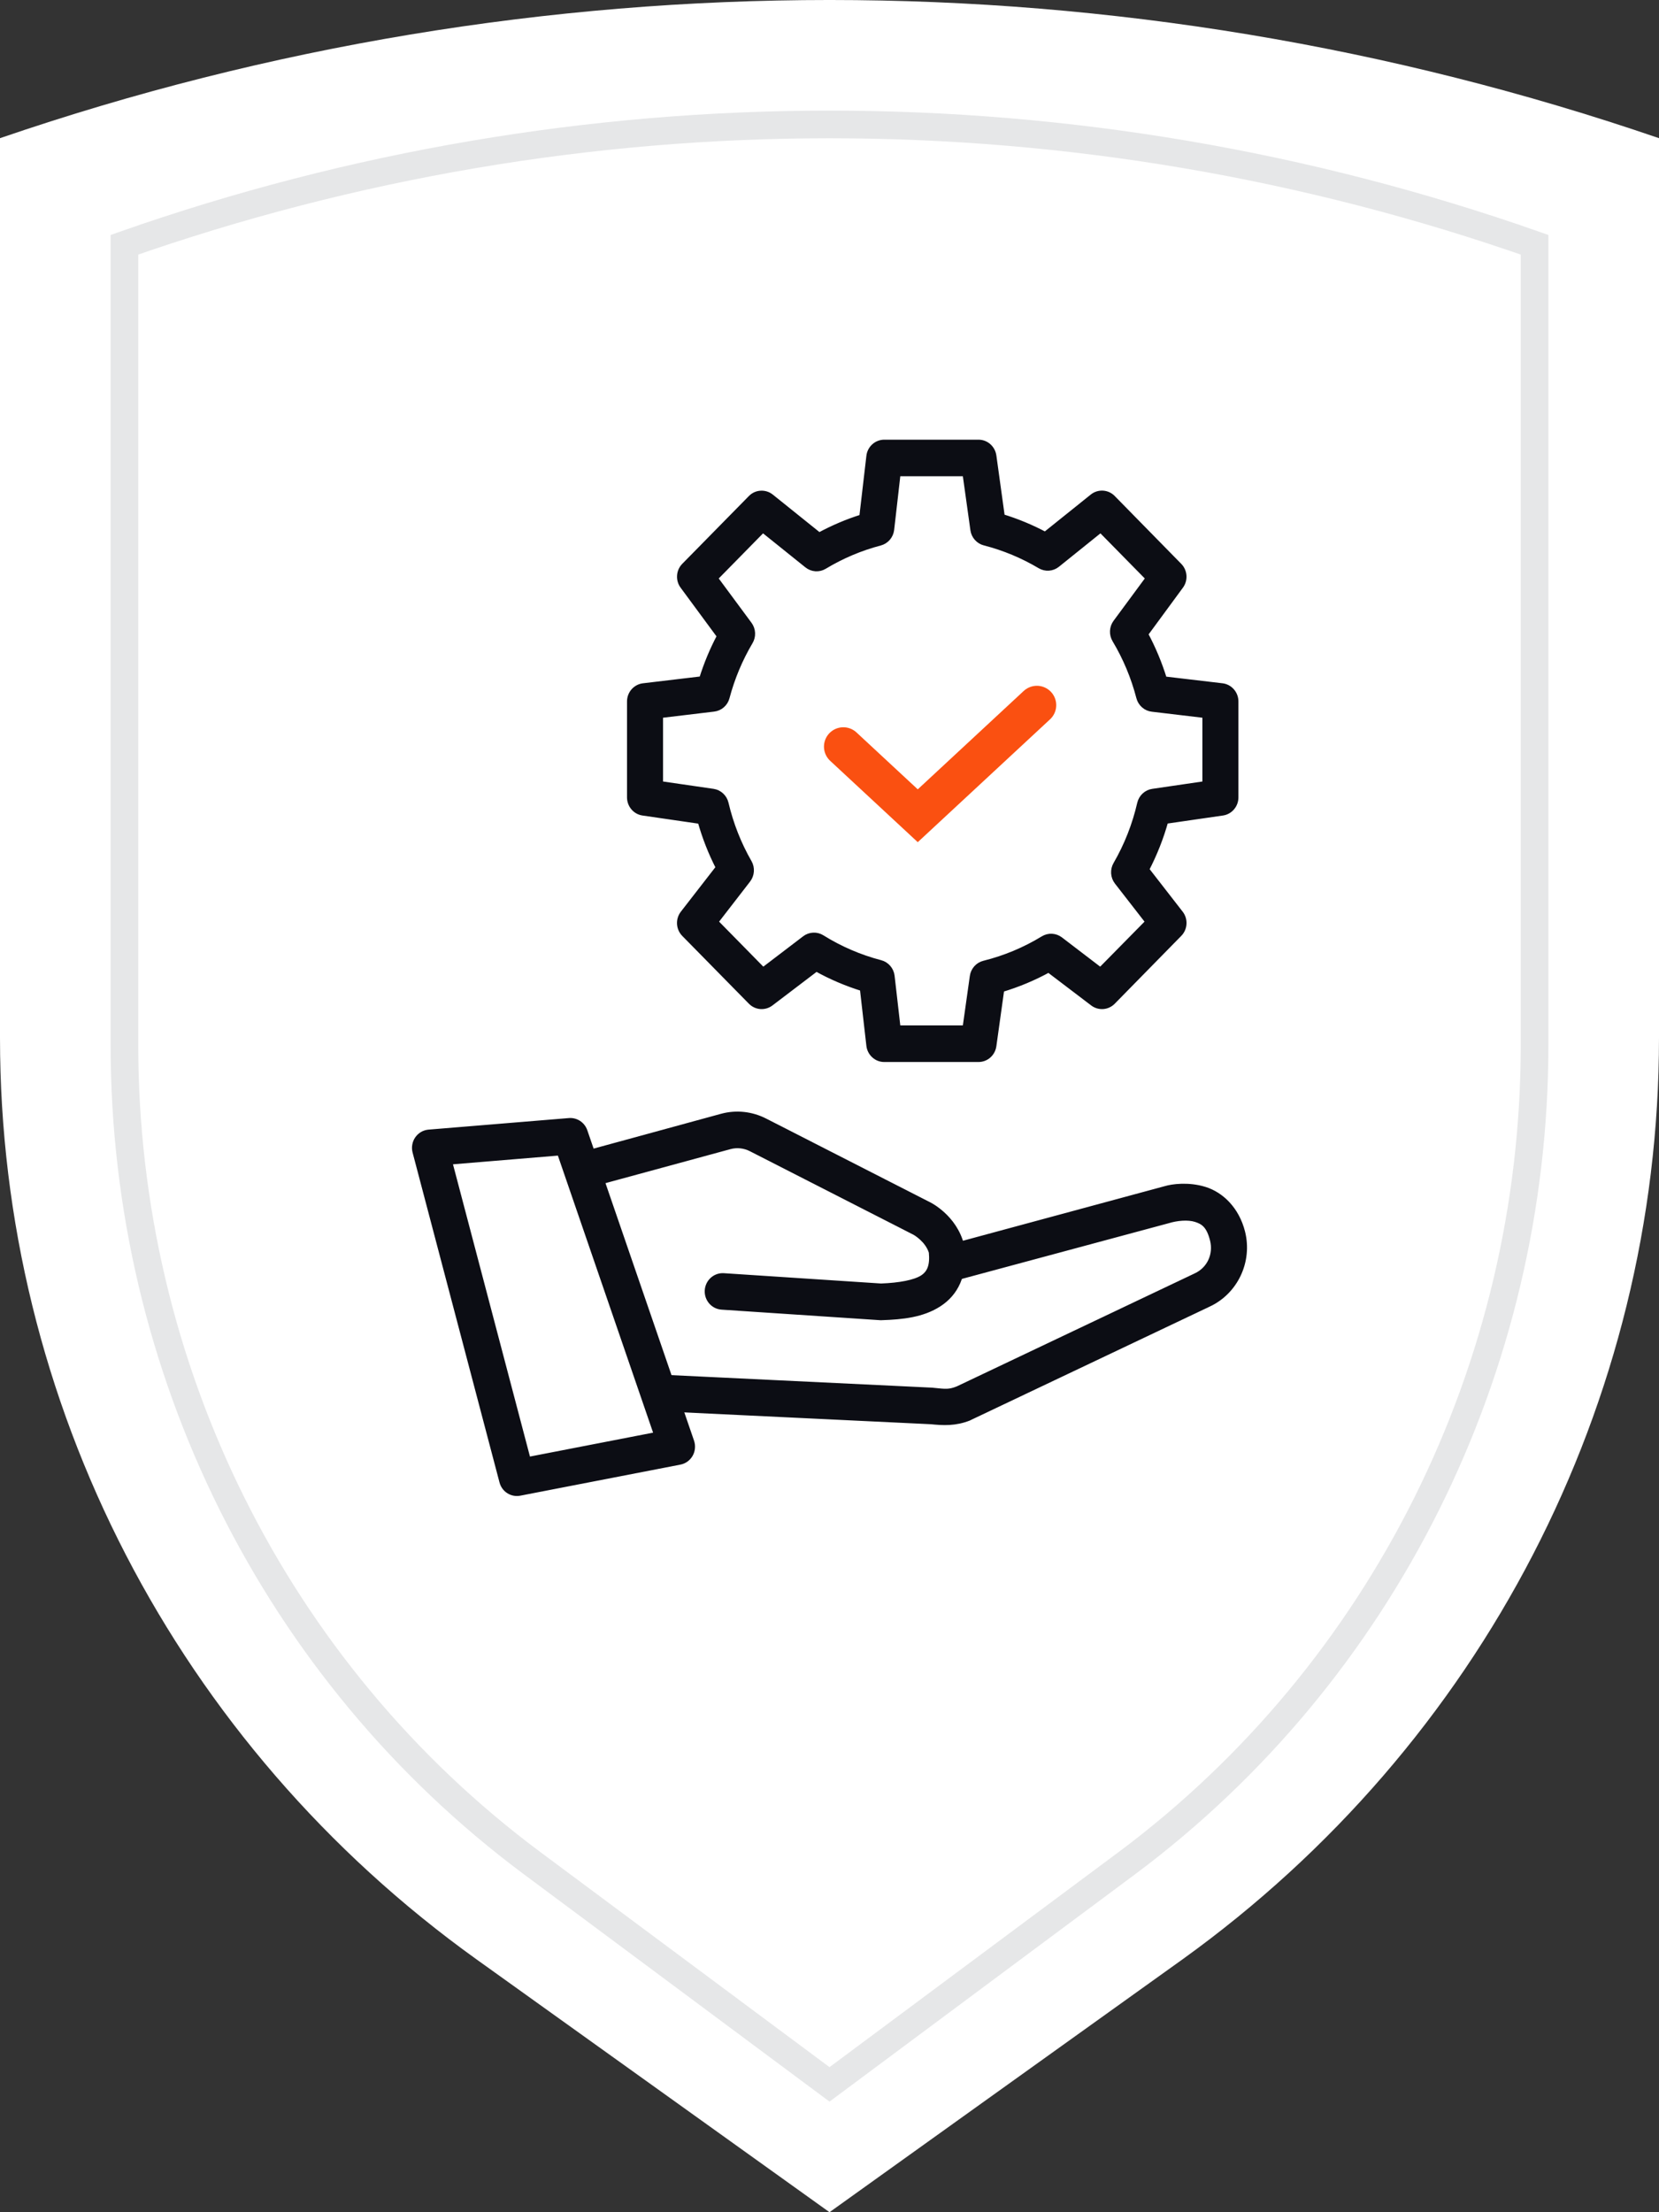 <?xml version="1.0" encoding="UTF-8"?> <svg xmlns="http://www.w3.org/2000/svg" width="60" height="80" viewBox="0 0 60 80" fill="none"><rect x="0" y="0" width="60" height="80" fill="#333333" stroke="none"/><path d="M42.775 70.85L30 80L17.225 70.85C6.387 63.072 0 50.719 0 37.537V4.997C19.422 -1.666 40.578 -1.666 60 4.997V37.537C60 50.719 53.584 63.072 42.775 70.85Z" fill="white"></path><path d="M31.978 16C31.843 16.001 31.713 16.052 31.613 16.143C31.512 16.235 31.448 16.361 31.433 16.497L31.176 18.702C30.638 18.87 30.122 19.091 29.625 19.36L27.887 17.964C27.781 17.879 27.649 17.837 27.514 17.845C27.38 17.852 27.253 17.909 27.158 18.006L24.747 20.459C24.653 20.554 24.596 20.68 24.587 20.815C24.577 20.95 24.615 21.084 24.695 21.192L26.03 23.003C25.766 23.499 25.551 24.019 25.383 24.557L23.265 24.809C23.131 24.825 23.006 24.891 22.916 24.994C22.826 25.097 22.776 25.231 22.777 25.369V28.837C22.777 28.972 22.825 29.102 22.912 29.204C22.998 29.306 23.118 29.373 23.249 29.392L25.33 29.695C25.494 30.276 25.713 30.837 25.989 31.373L24.703 33.03C24.619 33.139 24.577 33.274 24.585 33.412C24.594 33.55 24.651 33.679 24.747 33.776L27.158 36.229C27.252 36.324 27.377 36.382 27.509 36.391C27.641 36.4 27.772 36.36 27.878 36.279L29.523 35.028C30.055 35.326 30.616 35.563 31.197 35.744L31.433 37.808C31.448 37.944 31.512 38.07 31.613 38.162C31.713 38.254 31.843 38.305 31.978 38.305H35.39C35.523 38.305 35.652 38.256 35.752 38.167C35.852 38.078 35.917 37.955 35.936 37.82L36.221 35.778C36.813 35.601 37.383 35.363 37.926 35.065L39.523 36.279C39.628 36.36 39.76 36.4 39.892 36.391C40.024 36.382 40.149 36.324 40.243 36.229L42.649 33.776C42.745 33.679 42.803 33.55 42.811 33.412C42.82 33.274 42.778 33.139 42.694 33.03L41.461 31.443C41.751 30.884 41.983 30.299 42.153 29.691L44.217 29.392C44.348 29.373 44.468 29.306 44.554 29.204C44.641 29.102 44.689 28.972 44.689 28.837V25.369C44.69 25.231 44.641 25.099 44.551 24.995C44.462 24.892 44.339 24.826 44.205 24.809L42.104 24.561C41.929 23.996 41.704 23.452 41.424 22.932L42.702 21.192C42.782 21.084 42.82 20.95 42.81 20.815C42.8 20.68 42.743 20.554 42.649 20.459L40.243 18.006C40.147 17.908 40.02 17.85 39.885 17.843C39.749 17.835 39.616 17.878 39.51 17.964L37.8 19.336C37.302 19.07 36.78 18.854 36.241 18.689L35.936 16.485C35.917 16.351 35.852 16.228 35.752 16.139C35.652 16.049 35.523 16 35.39 16H31.978ZM32.471 17.123H34.91L35.195 19.162C35.21 19.272 35.258 19.375 35.331 19.457C35.404 19.54 35.5 19.599 35.606 19.626C36.311 19.807 36.989 20.089 37.617 20.463C37.713 20.519 37.823 20.545 37.933 20.537C38.044 20.529 38.149 20.487 38.236 20.417L39.807 19.153L41.534 20.91L40.353 22.51C40.287 22.6 40.249 22.708 40.244 22.82C40.239 22.932 40.267 23.044 40.325 23.14C40.713 23.788 41.005 24.489 41.196 25.224C41.224 25.333 41.285 25.431 41.369 25.505C41.453 25.579 41.557 25.626 41.668 25.638L43.586 25.866V28.348L41.688 28.626C41.578 28.641 41.476 28.691 41.394 28.767C41.312 28.843 41.254 28.942 41.228 29.052C41.05 29.827 40.758 30.572 40.361 31.257C40.304 31.354 40.278 31.467 40.285 31.58C40.292 31.693 40.333 31.802 40.402 31.891L41.526 33.337L39.799 35.09L38.346 33.979C38.258 33.912 38.153 33.873 38.043 33.867C37.934 33.861 37.825 33.889 37.731 33.946C37.066 34.352 36.343 34.654 35.59 34.841C35.482 34.868 35.385 34.927 35.311 35.01C35.237 35.094 35.189 35.198 35.174 35.309L34.91 37.182H32.471L32.255 35.297C32.242 35.184 32.195 35.079 32.122 34.994C32.048 34.909 31.952 34.848 31.844 34.82C31.098 34.626 30.383 34.318 29.727 33.909C29.633 33.85 29.523 33.821 29.413 33.827C29.303 33.832 29.196 33.87 29.108 33.938L27.597 35.09L25.875 33.337L27.048 31.82C27.116 31.732 27.157 31.625 27.165 31.512C27.173 31.4 27.148 31.288 27.093 31.191C26.71 30.524 26.426 29.803 26.25 29.052C26.224 28.943 26.168 28.844 26.086 28.768C26.005 28.692 25.903 28.642 25.794 28.626L23.88 28.348V25.866L25.818 25.634C25.928 25.621 26.031 25.575 26.114 25.502C26.198 25.429 26.258 25.332 26.286 25.224C26.474 24.516 26.757 23.838 27.129 23.21C27.186 23.115 27.214 23.004 27.209 22.893C27.204 22.781 27.166 22.674 27.101 22.584L25.863 20.91L27.589 19.153L29.189 20.438C29.276 20.509 29.383 20.551 29.494 20.559C29.605 20.567 29.716 20.541 29.812 20.483C30.441 20.104 31.12 19.815 31.828 19.63C31.935 19.602 32.032 19.541 32.106 19.456C32.179 19.371 32.225 19.266 32.239 19.153L32.471 17.123Z" fill="#0C0D14"></path><path d="M20.58 40.532L15.507 40.95C15.427 40.957 15.348 40.981 15.278 41.022C15.208 41.063 15.148 41.119 15.101 41.186C15.054 41.253 15.023 41.33 15.009 41.411C14.994 41.492 14.998 41.575 15.019 41.655L18.162 53.584C18.198 53.721 18.283 53.839 18.401 53.914C18.519 53.989 18.66 54.017 18.797 53.99L24.586 52.867C24.665 52.852 24.739 52.821 24.804 52.774C24.869 52.727 24.923 52.667 24.963 52.597C25.003 52.527 25.027 52.449 25.034 52.368C25.042 52.287 25.032 52.206 25.006 52.13L21.146 40.905C21.106 40.788 21.028 40.687 20.926 40.62C20.823 40.553 20.702 40.521 20.58 40.532ZM20.246 41.684L23.752 51.885L19.094 52.789L16.256 42.015L20.246 41.684Z" fill="#0C0D14"></path><path d="M26.105 40.374L21.309 41.684L21.594 42.765L26.39 41.46C26.651 41.389 26.926 41.419 27.168 41.543L33.092 44.568C33.092 44.568 33.552 44.824 33.692 45.281C33.739 45.769 33.629 46.038 33.364 46.209C33.091 46.385 32.538 46.491 31.862 46.515L26.174 46.142C25.871 46.122 25.609 46.355 25.588 46.664C25.568 46.975 25.8 47.242 26.105 47.261L31.834 47.642C31.851 47.643 31.869 47.643 31.886 47.642C32.644 47.617 33.362 47.54 33.955 47.157C34.547 46.775 34.902 46.115 34.785 45.102C34.781 45.078 34.776 45.055 34.769 45.032C34.516 44.025 33.613 43.577 33.613 43.577L27.664 40.54C27.182 40.293 26.627 40.232 26.105 40.374Z" fill="#0C0D14"></path><path d="M34.211 45.139L34.492 46.225L42.232 44.141C42.563 44.039 42.964 44.003 43.246 44.091C43.527 44.179 43.729 44.318 43.86 44.837C43.996 45.373 43.746 45.914 43.246 46.142L34.643 50.228C34.333 50.35 34.211 50.335 33.747 50.286C33.736 50.284 33.725 50.283 33.715 50.282L23.617 49.797L23.569 50.92L33.662 51.404L33.633 51.4C34.115 51.452 34.548 51.471 35.042 51.276C35.053 51.271 35.064 51.265 35.074 51.259L43.694 47.166C44.675 46.718 45.197 45.612 44.931 44.559C44.723 43.736 44.166 43.203 43.571 43.018C42.977 42.833 42.387 42.919 42.151 42.991L34.211 45.139Z" fill="#0C0D14"></path><path d="M31.978 16C31.843 16.001 31.713 16.052 31.613 16.143C31.512 16.235 31.448 16.361 31.433 16.497L31.176 18.702C30.638 18.87 30.122 19.091 29.625 19.36L27.887 17.964C27.781 17.879 27.649 17.837 27.514 17.845C27.38 17.852 27.253 17.909 27.158 18.006L24.747 20.459C24.653 20.554 24.596 20.68 24.587 20.815C24.577 20.95 24.615 21.084 24.695 21.192L26.03 23.003C25.766 23.499 25.551 24.019 25.383 24.557L23.265 24.809C23.131 24.825 23.006 24.891 22.916 24.994C22.826 25.097 22.776 25.231 22.777 25.369V28.837C22.777 28.972 22.825 29.102 22.912 29.204C22.998 29.306 23.118 29.373 23.249 29.392L25.33 29.695C25.494 30.276 25.713 30.837 25.989 31.373L24.703 33.03C24.619 33.139 24.577 33.274 24.585 33.412C24.594 33.55 24.651 33.679 24.747 33.776L27.158 36.229C27.252 36.324 27.377 36.382 27.509 36.391C27.641 36.4 27.772 36.36 27.878 36.279L29.523 35.028C30.055 35.326 30.616 35.563 31.197 35.744L31.433 37.808C31.448 37.944 31.512 38.07 31.613 38.162C31.713 38.254 31.843 38.305 31.978 38.305H35.39C35.523 38.305 35.652 38.256 35.752 38.167C35.852 38.078 35.917 37.955 35.936 37.82L36.221 35.778C36.813 35.601 37.383 35.363 37.926 35.065L39.523 36.279C39.628 36.36 39.76 36.4 39.892 36.391C40.024 36.382 40.149 36.324 40.243 36.229L42.649 33.776C42.745 33.679 42.803 33.55 42.811 33.412C42.82 33.274 42.778 33.139 42.694 33.03L41.461 31.443C41.751 30.884 41.983 30.299 42.153 29.691L44.217 29.392C44.348 29.373 44.468 29.306 44.554 29.204C44.641 29.102 44.689 28.972 44.689 28.837V25.369C44.69 25.231 44.641 25.099 44.551 24.995C44.462 24.892 44.339 24.826 44.205 24.809L42.104 24.561C41.929 23.996 41.704 23.452 41.424 22.932L42.702 21.192C42.782 21.084 42.82 20.95 42.81 20.815C42.8 20.68 42.743 20.554 42.649 20.459L40.243 18.006C40.147 17.908 40.02 17.85 39.885 17.843C39.749 17.835 39.616 17.878 39.51 17.964L37.8 19.336C37.302 19.07 36.78 18.854 36.241 18.689L35.936 16.485C35.917 16.351 35.852 16.228 35.752 16.139C35.652 16.049 35.523 16 35.39 16H31.978ZM32.471 17.123H34.91L35.195 19.162C35.21 19.272 35.258 19.375 35.331 19.457C35.404 19.54 35.5 19.599 35.606 19.626C36.311 19.807 36.989 20.089 37.617 20.463C37.713 20.519 37.823 20.545 37.933 20.537C38.044 20.529 38.149 20.487 38.236 20.417L39.807 19.153L41.534 20.91L40.353 22.51C40.287 22.6 40.249 22.708 40.244 22.82C40.239 22.932 40.267 23.044 40.325 23.14C40.713 23.788 41.005 24.489 41.196 25.224C41.224 25.333 41.285 25.431 41.369 25.505C41.453 25.579 41.557 25.626 41.668 25.638L43.586 25.866V28.348L41.688 28.626C41.578 28.641 41.476 28.691 41.394 28.767C41.312 28.843 41.254 28.942 41.228 29.052C41.05 29.827 40.758 30.572 40.361 31.257C40.304 31.354 40.278 31.467 40.285 31.58C40.292 31.693 40.333 31.802 40.402 31.891L41.526 33.337L39.799 35.09L38.346 33.979C38.258 33.912 38.153 33.873 38.043 33.867C37.934 33.861 37.825 33.889 37.731 33.946C37.066 34.352 36.343 34.654 35.59 34.841C35.482 34.868 35.385 34.927 35.311 35.01C35.237 35.094 35.189 35.198 35.174 35.309L34.91 37.182H32.471L32.255 35.297C32.242 35.184 32.195 35.079 32.122 34.994C32.048 34.909 31.952 34.848 31.844 34.82C31.098 34.626 30.383 34.318 29.727 33.909C29.633 33.85 29.523 33.821 29.413 33.827C29.303 33.832 29.196 33.87 29.108 33.938L27.597 35.09L25.875 33.337L27.048 31.82C27.116 31.732 27.157 31.625 27.165 31.512C27.173 31.4 27.148 31.288 27.093 31.191C26.71 30.524 26.426 29.803 26.25 29.052C26.224 28.943 26.168 28.844 26.086 28.768C26.005 28.692 25.903 28.642 25.794 28.626L23.88 28.348V25.866L25.818 25.634C25.928 25.621 26.031 25.575 26.114 25.502C26.198 25.429 26.258 25.332 26.286 25.224C26.474 24.516 26.757 23.838 27.129 23.21C27.186 23.115 27.214 23.004 27.209 22.893C27.204 22.781 27.166 22.674 27.101 22.584L25.863 20.91L27.589 19.153L29.189 20.438C29.276 20.509 29.383 20.551 29.494 20.559C29.605 20.567 29.716 20.541 29.812 20.483C30.441 20.104 31.12 19.815 31.828 19.63C31.935 19.602 32.032 19.541 32.106 19.456C32.179 19.371 32.225 19.266 32.239 19.153L32.471 17.123Z" stroke="#0C0D14" stroke-width="0.2"></path><path d="M20.58 40.532L15.507 40.95C15.427 40.957 15.348 40.981 15.278 41.022C15.208 41.063 15.148 41.119 15.101 41.186C15.054 41.253 15.023 41.33 15.009 41.411C14.994 41.492 14.998 41.575 15.019 41.655L18.162 53.584C18.198 53.721 18.283 53.839 18.401 53.914C18.519 53.989 18.66 54.017 18.797 53.99L24.586 52.867C24.665 52.852 24.739 52.821 24.804 52.774C24.869 52.727 24.923 52.667 24.963 52.597C25.003 52.527 25.027 52.449 25.034 52.368C25.042 52.287 25.032 52.206 25.006 52.13L21.146 40.905C21.106 40.788 21.028 40.687 20.926 40.62C20.823 40.553 20.702 40.521 20.58 40.532ZM20.246 41.684L23.752 51.885L19.094 52.789L16.256 42.015L20.246 41.684Z" stroke="#0C0D14" stroke-width="0.2"></path><path d="M26.105 40.374L21.309 41.684L21.594 42.765L26.39 41.46C26.651 41.389 26.926 41.419 27.168 41.543L33.092 44.568C33.092 44.568 33.552 44.824 33.692 45.281C33.739 45.769 33.629 46.038 33.364 46.209C33.091 46.385 32.538 46.491 31.862 46.515L26.174 46.142C25.871 46.122 25.609 46.355 25.588 46.664C25.568 46.975 25.8 47.242 26.105 47.261L31.834 47.642C31.851 47.643 31.869 47.643 31.886 47.642C32.644 47.617 33.362 47.54 33.955 47.157C34.547 46.775 34.902 46.115 34.785 45.102C34.781 45.078 34.776 45.055 34.769 45.032C34.516 44.025 33.613 43.577 33.613 43.577L27.664 40.54C27.182 40.293 26.627 40.232 26.105 40.374Z" stroke="#0C0D14" stroke-width="0.2"></path><path d="M34.211 45.139L34.492 46.225L42.232 44.141C42.563 44.039 42.964 44.003 43.246 44.091C43.527 44.179 43.729 44.318 43.86 44.837C43.996 45.373 43.746 45.914 43.246 46.142L34.643 50.228C34.333 50.35 34.211 50.335 33.747 50.286C33.736 50.284 33.725 50.283 33.715 50.282L23.617 49.797L23.569 50.92L33.662 51.404L33.633 51.4C34.115 51.452 34.548 51.471 35.042 51.276C35.053 51.271 35.064 51.265 35.074 51.259L43.694 47.166C44.675 46.718 45.197 45.612 44.931 44.559C44.723 43.736 44.166 43.203 43.571 43.018C42.977 42.833 42.387 42.919 42.151 42.991L34.211 45.139Z" stroke="#0C0D14" stroke-width="0.2"></path><path d="M30.5 27L33.192 29.5L37.5 25.5" stroke="#FA5011" stroke-width="1.4" stroke-linecap="round"></path><path d="M40.772 67.364L30 75.377L19.227 67.364C9.963 60.46 4.5 49.492 4.5 37.784V8.851C21.022 3.05 38.978 3.05 55.5 8.851V37.784C55.5 49.491 50.013 60.459 40.773 67.364C40.772 67.364 40.772 67.364 40.772 67.364Z" stroke="#E6E7E8"></path></svg> 
